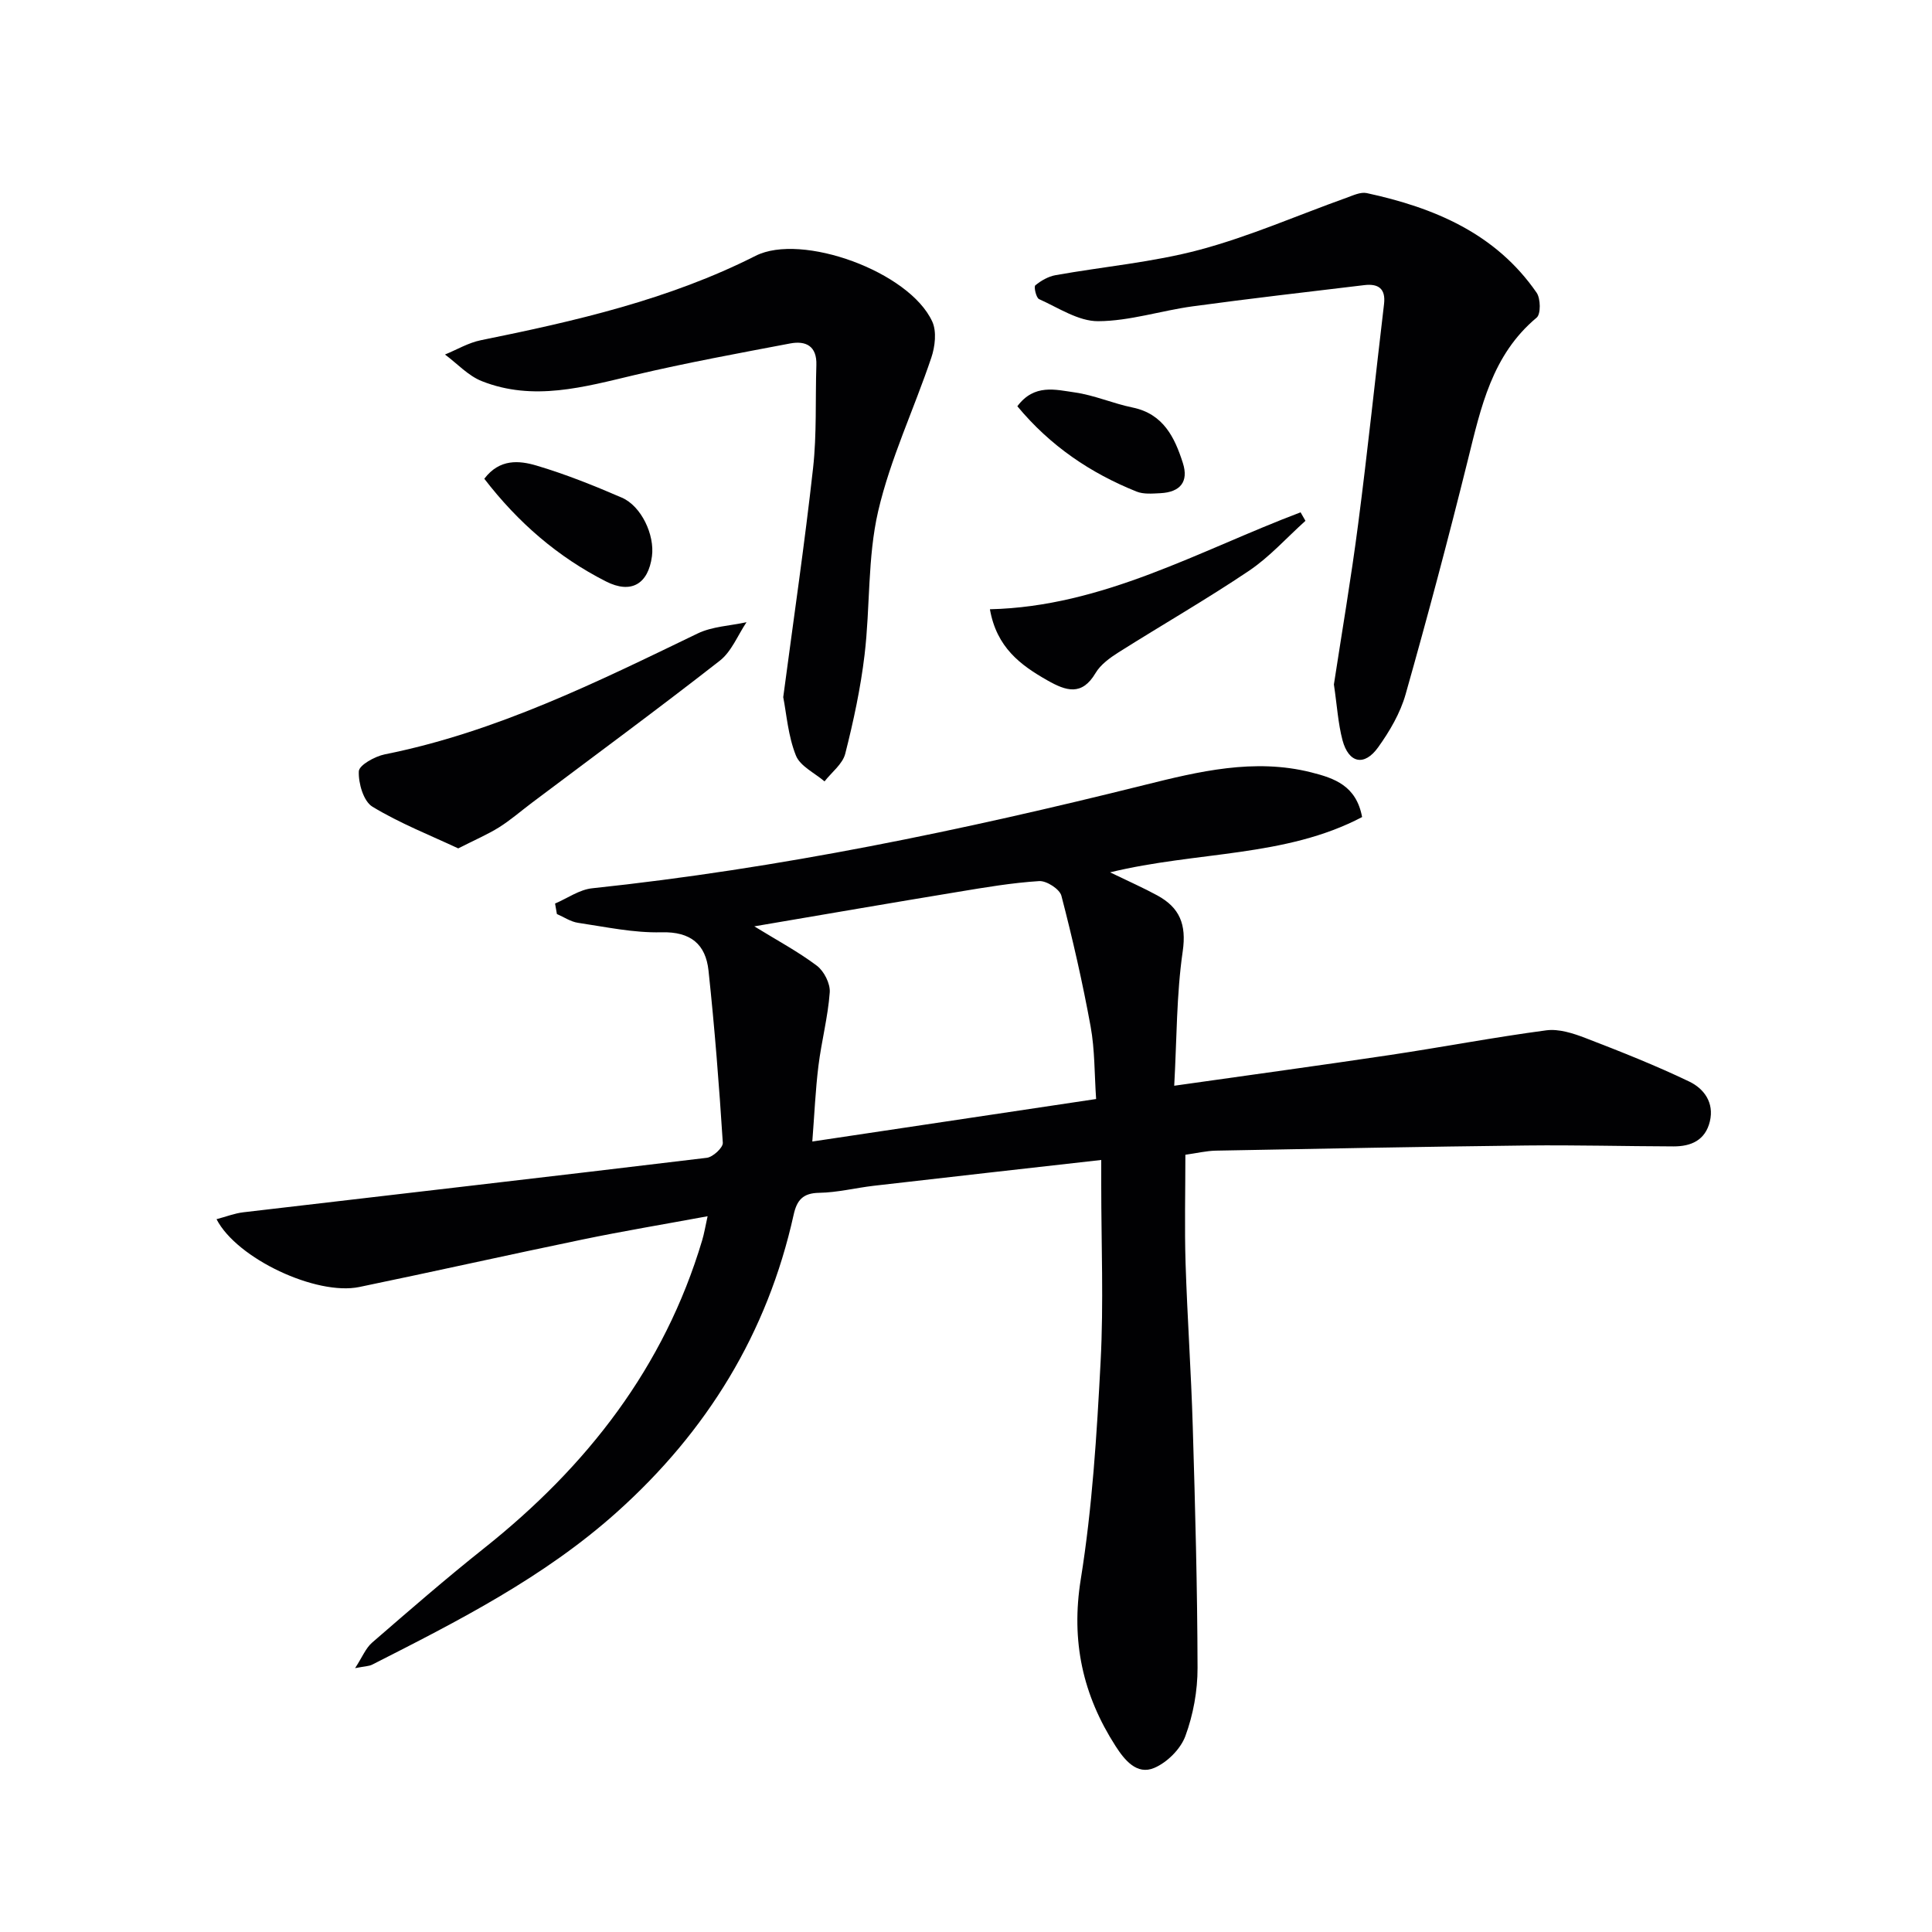 <svg enable-background="new 0 0 400 400" viewBox="0 0 400 400" xmlns="http://www.w3.org/2000/svg"><g fill="#010103"><path d="m114.92 187.07c2.55-1.09 5.03-2.88 7.67-3.16 38.71-4.09 76.67-11.99 114.41-21.4 11.12-2.77 22.69-5.58 34.47-2.6 4.85 1.22 9.33 2.77 10.54 9.25-15.88 8.37-34.15 7.06-52.18 11.45 3.96 1.92 6.95 3.23 9.8 4.79 4.59 2.51 6.05 5.96 5.24 11.56-1.3 8.94-1.22 18.08-1.76 27.83 15.78-2.24 30.19-4.2 44.58-6.35 10.83-1.62 21.59-3.68 32.44-5.12 2.62-.35 5.6.62 8.17 1.61 7.24 2.79 14.47 5.65 21.45 9 3.02 1.45 5.19 4.34 4.26 8.24-.94 3.91-3.88 5.19-7.53 5.18-10.12-.03-20.24-.3-30.36-.19-21.47.25-42.94.66-64.4 1.07-1.97.04-3.93.52-6.3.85 0 7.62-.19 15.05.04 22.47.36 11.3 1.16 22.58 1.49 33.88.5 16.63.95 33.26.99 49.9.01 4.73-.89 9.68-2.52 14.1-.99 2.69-3.78 5.47-6.45 6.6-3.62 1.54-6.17-1.68-7.99-4.5-6.8-10.57-9.28-21.73-7.22-34.55 2.39-14.87 3.32-30.01 4.11-45.08.64-12.13.13-24.32.13-36.48 0-1.62 0-3.23 0-5.26-16.12 1.82-31.6 3.55-47.08 5.34-3.79.44-7.55 1.4-11.33 1.46-3.37.05-4.61 1.54-5.27 4.52-5.43 24.54-17.95 44.88-36.6 61.59-15.04 13.48-32.84 22.53-50.65 31.57-.69.35-1.56.34-3.55.73 1.51-2.32 2.21-4.16 3.53-5.29 7.65-6.63 15.3-13.28 23.23-19.58 21.23-16.89 37.25-37.4 45.1-63.72.41-1.37.64-2.79 1.12-4.97-9.05 1.67-17.52 3.08-25.91 4.82-15.42 3.19-30.78 6.64-46.2 9.83-8.85 1.83-25.34-5.84-29.56-14.04 1.95-.51 3.73-1.22 5.56-1.43 31.98-3.76 63.98-7.42 95.95-11.28 1.26-.15 3.38-2.11 3.31-3.11-.76-11.9-1.69-23.79-2.96-35.65-.59-5.44-3.66-8.09-9.75-7.93-5.74.15-11.52-1.11-17.26-1.96-1.52-.22-2.92-1.19-4.38-1.82-.13-.73-.25-1.45-.38-2.17zm41.25 4.72c4.71 2.9 9.06 5.22 12.95 8.15 1.49 1.12 2.8 3.71 2.67 5.52-.37 5.09-1.71 10.11-2.34 15.2-.62 5-.83 10.05-1.27 15.68 19.97-2.99 39.09-5.86 58.76-8.8-.36-5.21-.26-10.21-1.14-15.02-1.66-9.09-3.72-18.12-6.05-27.07-.36-1.37-3.07-3.12-4.59-3.03-5.6.35-11.18 1.3-16.73 2.22-13.72 2.26-27.44 4.63-42.26 7.15z"/><path d="m276.17 141.71c1.63-10.66 3.56-21.94 5.03-33.28 1.97-15.14 3.55-30.32 5.35-45.48.38-3.22-1.21-4.26-4.07-3.92-11.85 1.42-23.7 2.78-35.52 4.39-6.56.89-13.06 3.05-19.6 3.08-4.09.02-8.23-2.78-12.23-4.57-.61-.27-1.12-2.57-.78-2.85 1.18-.98 2.69-1.84 4.19-2.11 9.95-1.78 20.13-2.66 29.85-5.26 10.34-2.77 20.24-7.13 30.35-10.75 1.37-.49 2.95-1.26 4.24-.98 13.96 3.02 26.68 8.34 35.16 20.62.84 1.22.89 4.43.01 5.16-9.26 7.72-11.54 18.59-14.24 29.45-4.03 16.24-8.33 32.42-12.89 48.52-1.1 3.9-3.3 7.66-5.69 10.99-2.86 4-6.1 3.3-7.38-1.47-.92-3.49-1.13-7.18-1.78-11.54z"/><path d="m162.16 144.34c2.19-16.52 4.46-31.95 6.18-47.45.78-7.04.45-14.2.68-21.31.13-3.92-2.15-5.09-5.43-4.47-10.74 2.04-21.5 4.01-32.13 6.52-10.55 2.5-21.04 5.51-31.71 1.28-2.83-1.12-5.1-3.64-7.62-5.51 2.47-1.01 4.85-2.44 7.42-2.96 19.55-3.96 38.95-8.4 56.9-17.48 9.5-4.8 31.83 3.25 36.57 13.63.94 2.06.57 5.17-.2 7.46-3.58 10.65-8.49 20.94-11.01 31.81-2.22 9.6-1.63 19.82-2.81 29.71-.82 6.89-2.29 13.74-4 20.47-.54 2.14-2.81 3.84-4.29 5.74-2.05-1.76-5.06-3.15-5.93-5.37-1.62-4.05-1.94-8.61-2.62-12.07z"/><path d="m94.87 175.65c-5.78-2.71-12.07-5.18-17.76-8.63-1.85-1.12-2.93-4.86-2.82-7.33.05-1.28 3.33-3.1 5.38-3.51 23.05-4.62 43.84-14.92 64.76-25.02 3.04-1.47 6.74-1.59 10.13-2.34-1.81 2.69-3.1 6.07-5.53 7.97-12.81 10.01-25.92 19.65-38.91 29.42-2.26 1.7-4.4 3.57-6.78 5.07-2.35 1.47-4.93 2.57-8.47 4.37z"/><path d="m270.28 107.83c-3.87 3.48-7.41 7.46-11.68 10.34-8.8 5.92-18.02 11.21-27 16.88-1.8 1.14-3.73 2.53-4.78 4.3-2.84 4.8-6.11 3.7-9.94 1.53-5.62-3.18-10.54-6.84-11.93-14.74 23.41-.54 43.3-12.12 64.32-20.07.34.58.67 1.17 1.01 1.76z"/><path d="m100.27 99.12c3.18-4.19 7.25-3.78 10.8-2.73 6.02 1.78 11.9 4.15 17.67 6.64 4.05 1.75 6.83 7.73 6.24 12.14-.77 5.76-4.31 7.86-9.52 5.21-9.93-5.04-18.18-12.15-25.19-21.26z"/><path d="m210.63 84.11c3.5-4.7 7.94-3.42 11.85-2.87 4.07.57 7.95 2.3 12 3.13 6.38 1.31 8.73 6.19 10.42 11.49 1.24 3.88-.54 6.04-4.66 6.25-1.65.08-3.48.25-4.94-.34-9.53-3.83-17.84-9.43-24.67-17.66z"/></g></svg>